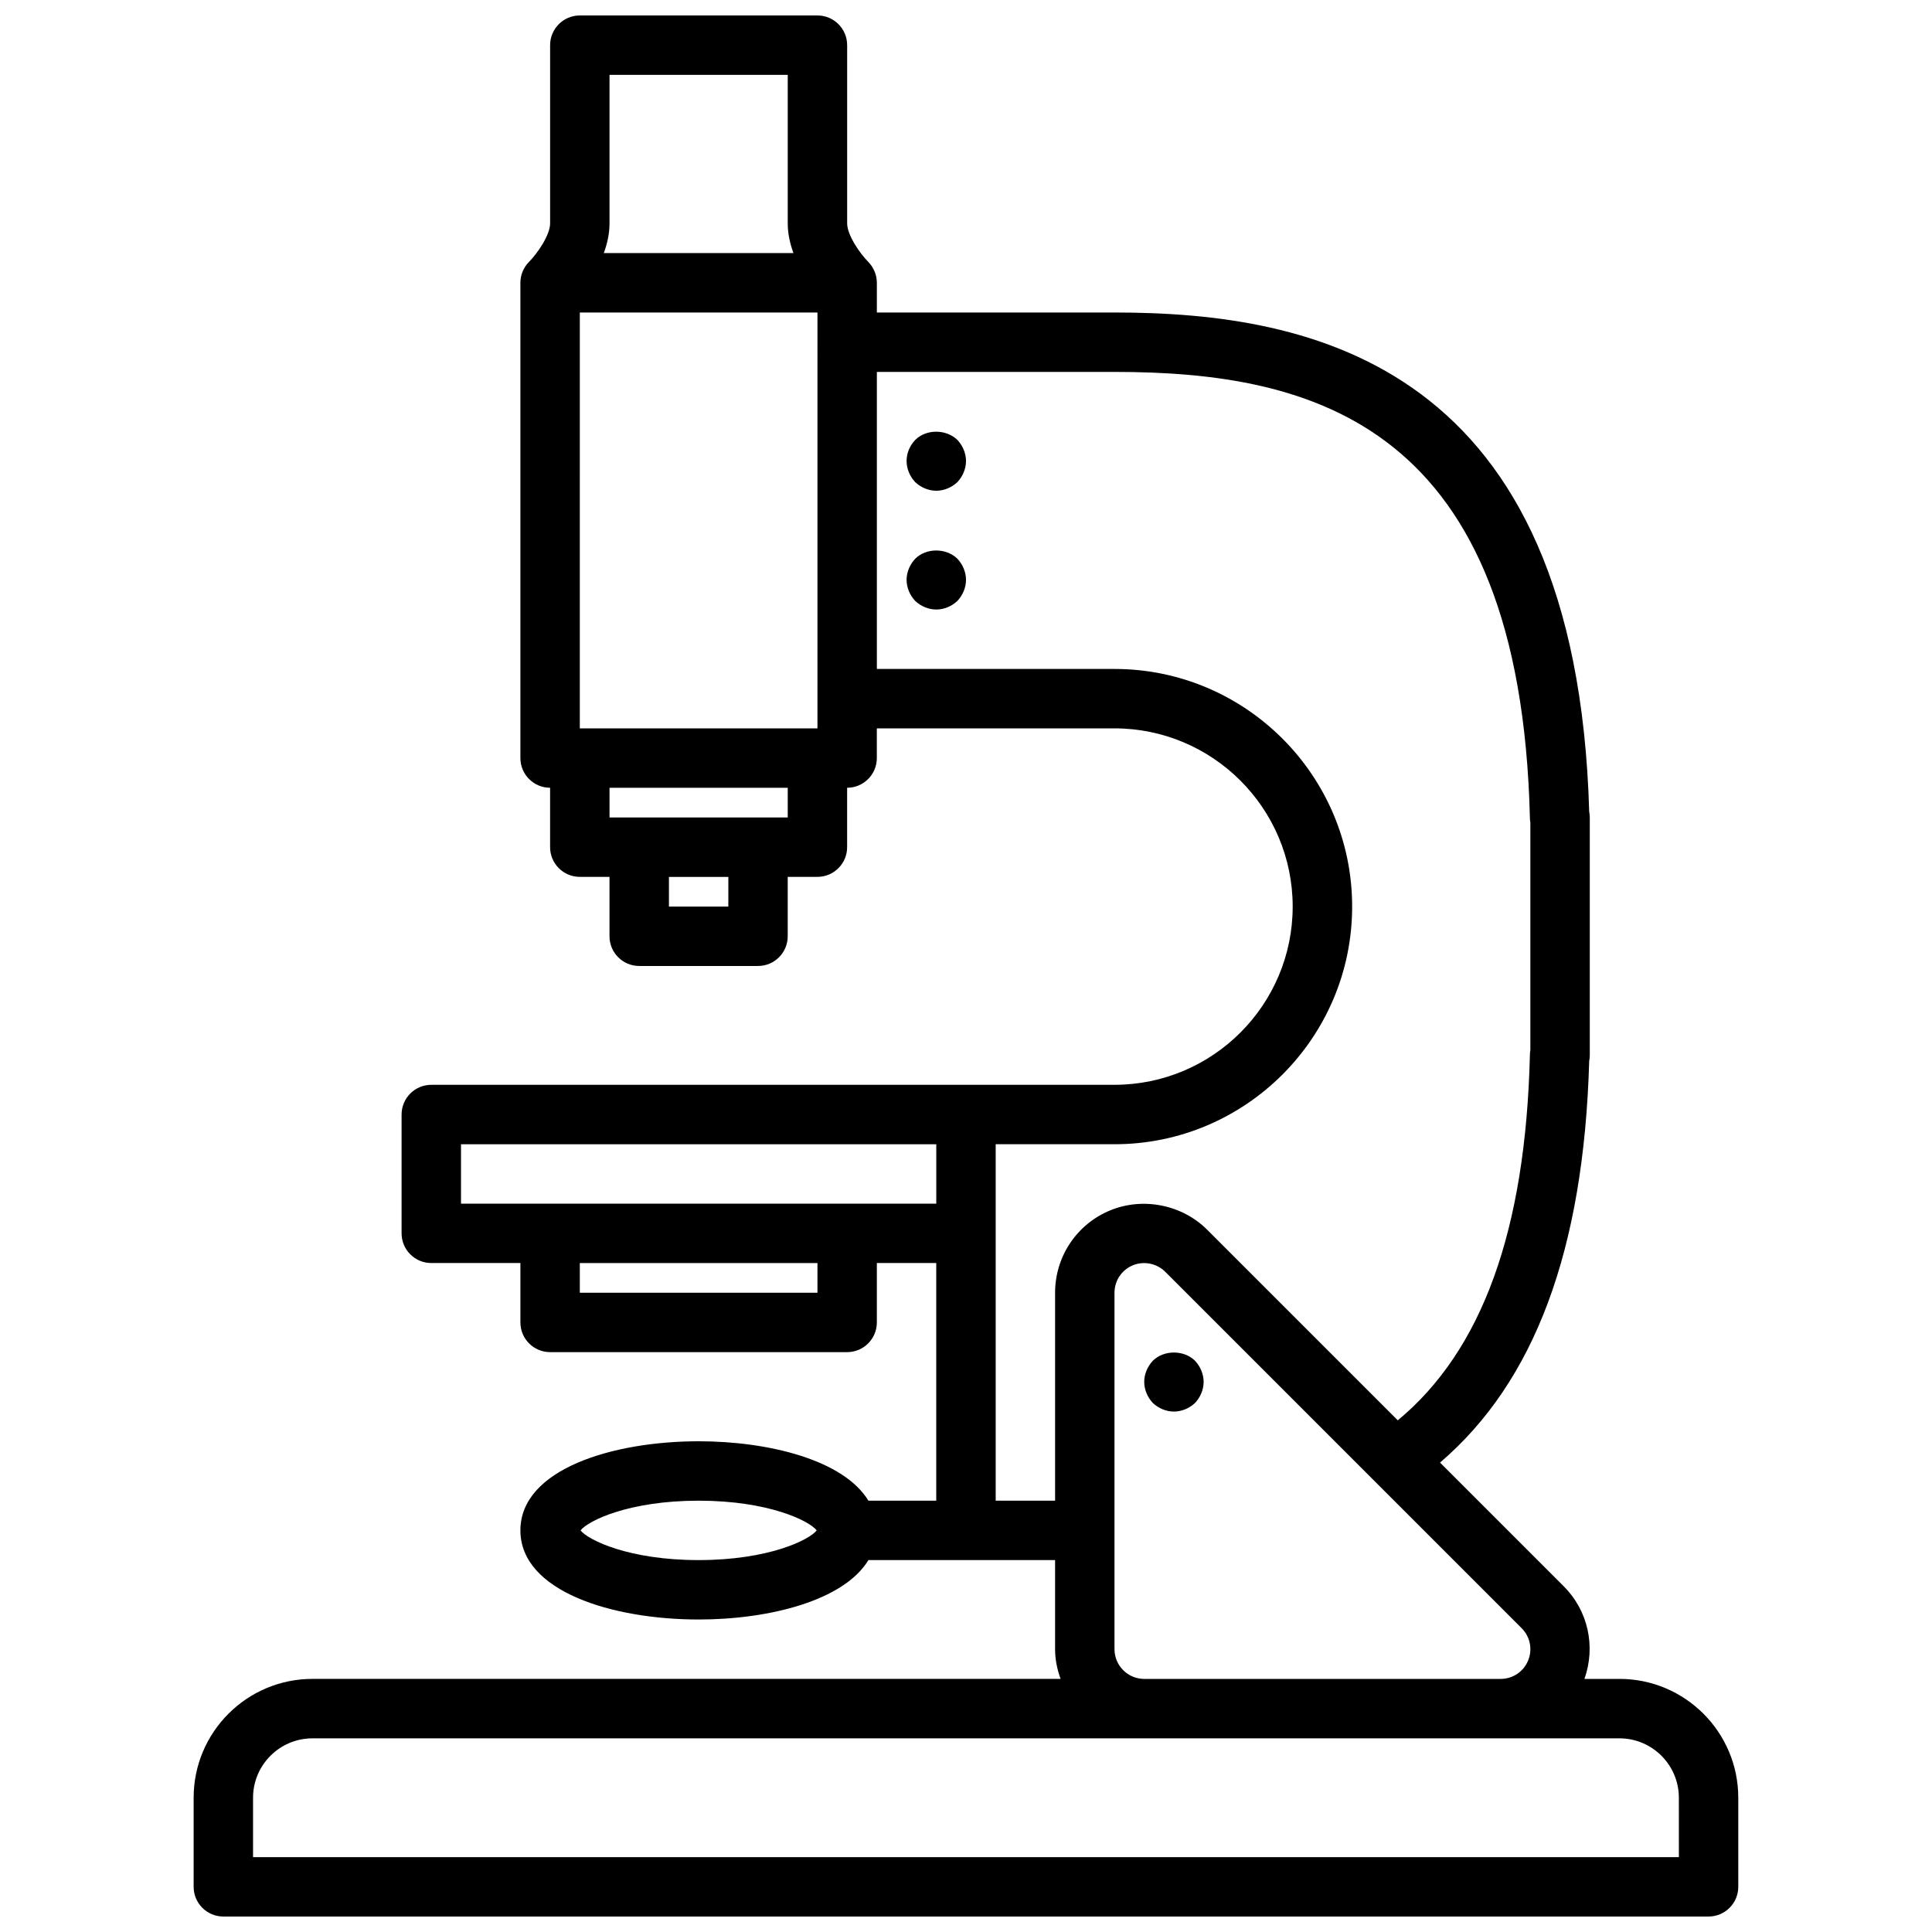 <?xml version="1.0" encoding="UTF-8"?>
<!-- Uploaded to: ICON Repo, www.svgrepo.com, Generator: ICON Repo Mixer Tools -->
<svg width="800px" height="800px" version="1.1" viewBox="144 144 512 512" xmlns="http://www.w3.org/2000/svg">
 <defs>
  <clipPath id="a">
   <path d="m195 148.09h410v503.81h-410z"/>
  </clipPath>
 </defs>
 <path d="m449.51 504.62c-1.414 1.496-2.281 3.543-2.281 5.59s0.867 4.094 2.281 5.59c1.496 1.418 3.543 2.281 5.59 2.281 2.047 0 4.094-0.867 5.59-2.281 1.418-1.496 2.285-3.543 2.285-5.59s-0.867-4.094-2.281-5.59c-2.918-2.914-8.27-2.914-11.184 0z"/>
 <path d="m386.54 260.59c-1.418 1.496-2.285 3.461-2.285 5.59 0 2.047 0.867 4.094 2.281 5.59 1.496 1.414 3.543 2.281 5.59 2.281s4.094-0.867 5.59-2.281c1.418-1.5 2.285-3.543 2.285-5.59s-0.867-4.094-2.281-5.59c-2.996-2.914-8.27-2.914-11.18 0z"/>
 <path d="m386.54 292.07c-1.418 1.496-2.285 3.543-2.285 5.59 0 2.047 0.867 4.094 2.281 5.59 1.496 1.414 3.543 2.281 5.59 2.281s4.094-0.867 5.59-2.281c1.418-1.5 2.285-3.547 2.285-5.59 0-2.047-0.867-4.094-2.281-5.59-2.996-2.914-8.27-2.914-11.18 0z"/>
 <g clip-path="url(#a)">
  <path d="m573.18 588.93h-9.289c3.047-8.574 0.984-18.09-5.504-24.57l-32.762-32.762c25.039-21.434 38.094-56.262 39.527-106.41 0.102-0.504 0.156-1.039 0.156-1.574v-62.977c0-0.527-0.055-1.047-0.156-1.551-3.394-118.53-73.363-132.27-125.8-132.27h-62.977v-7.871c0-2.062-0.836-4.07-2.281-5.543-2.254-2.289-5.59-7.113-5.59-10.199v-47.234c0-4.344-3.527-7.871-7.871-7.871h-62.977c-4.344 0-7.871 3.527-7.871 7.871v47.23c0 3.086-3.336 7.91-5.566 10.18-1.48 1.48-2.309 3.481-2.309 5.566v125.95c0 4.344 3.527 7.871 7.871 7.871v15.742c0 4.344 3.527 7.871 7.871 7.871h7.871v15.742c0 4.344 3.527 7.871 7.871 7.871h31.488c4.344 0 7.871-3.527 7.871-7.871v-15.742h7.871c4.344 0 7.871-3.527 7.871-7.871v-15.742c4.344 0 7.871-3.527 7.871-7.871v-7.871h62.977c26.047 0 47.23 21.184 47.23 47.23s-21.184 47.23-47.23 47.23l-181.05 0.004c-4.344 0-7.871 3.527-7.871 7.871v31.488c0 4.344 3.527 7.871 7.871 7.871h23.617v15.742c0 4.344 3.527 7.871 7.871 7.871h78.719c4.344 0 7.871-3.527 7.871-7.871v-15.742h15.742v62.977h-17.98c-6.519-10.754-26.324-15.742-44.996-15.742-22.75 0-47.23 7.391-47.23 23.617 0 16.223 24.48 23.617 47.23 23.617 18.672 0 38.477-4.992 44.996-15.742l49.473-0.008v23.617c0 2.777 0.566 5.398 1.457 7.871h-198.26c-17.367 0-31.488 14.121-31.488 31.488v23.617c0 4.344 3.527 7.871 7.871 7.871h393.6c4.344 0 7.871-3.527 7.871-7.871v-23.617c0.004-17.363-14.121-31.488-31.484-31.488zm-267.65-425.09h47.23v39.359c0 2.754 0.613 5.414 1.512 7.871h-50.262c0.906-2.453 1.52-5.113 1.52-7.867zm31.488 220.42h-15.742v-7.871h15.742zm15.742-23.617h-47.23v-7.871h47.23zm7.871-23.613h-62.977l0.004-110.21h62.977zm-31.488 220.41c-18.477 0-29.262-5.297-31.293-7.871 2.031-2.574 12.816-7.871 31.293-7.871 18.477 0 29.262 5.297 31.293 7.871-2.031 2.574-12.816 7.871-31.293 7.871zm218.11 18.051c2.258 2.258 2.93 5.621 1.707 8.574-1.219 2.961-4.078 4.863-7.273 4.863h-94.465c-4.336 0-7.871-3.535-7.871-7.871v-94.465c0-3.195 1.906-6.055 4.863-7.273 2.914-1.211 6.352-0.512 8.574 1.707zm-186.62-88.898h-62.977v-7.871h62.977zm31.488-23.613h-125.95v-15.742h125.95zm31.488 23.613v55.105h-15.742v-94.465h31.488c34.723 0 62.977-28.254 62.977-62.977s-28.254-62.977-62.977-62.977h-62.977v-78.719h62.977c53.027 0 107.57 14.051 110.09 118.27 0.008 0.395 0.047 0.789 0.117 1.164v60.254c-0.07 0.379-0.109 0.781-0.117 1.18-1.133 46.75-12.699 78.453-35.016 96.977l-50.508-50.508c-6.652-6.66-17.035-8.723-25.742-5.125-8.848 3.668-14.57 12.234-14.57 21.82zm165.31 149.57h-377.86v-15.742c0-8.684 7.062-15.742 15.742-15.742h346.37c8.684 0 15.742 7.062 15.742 15.742z"/>
 </g>
</svg>